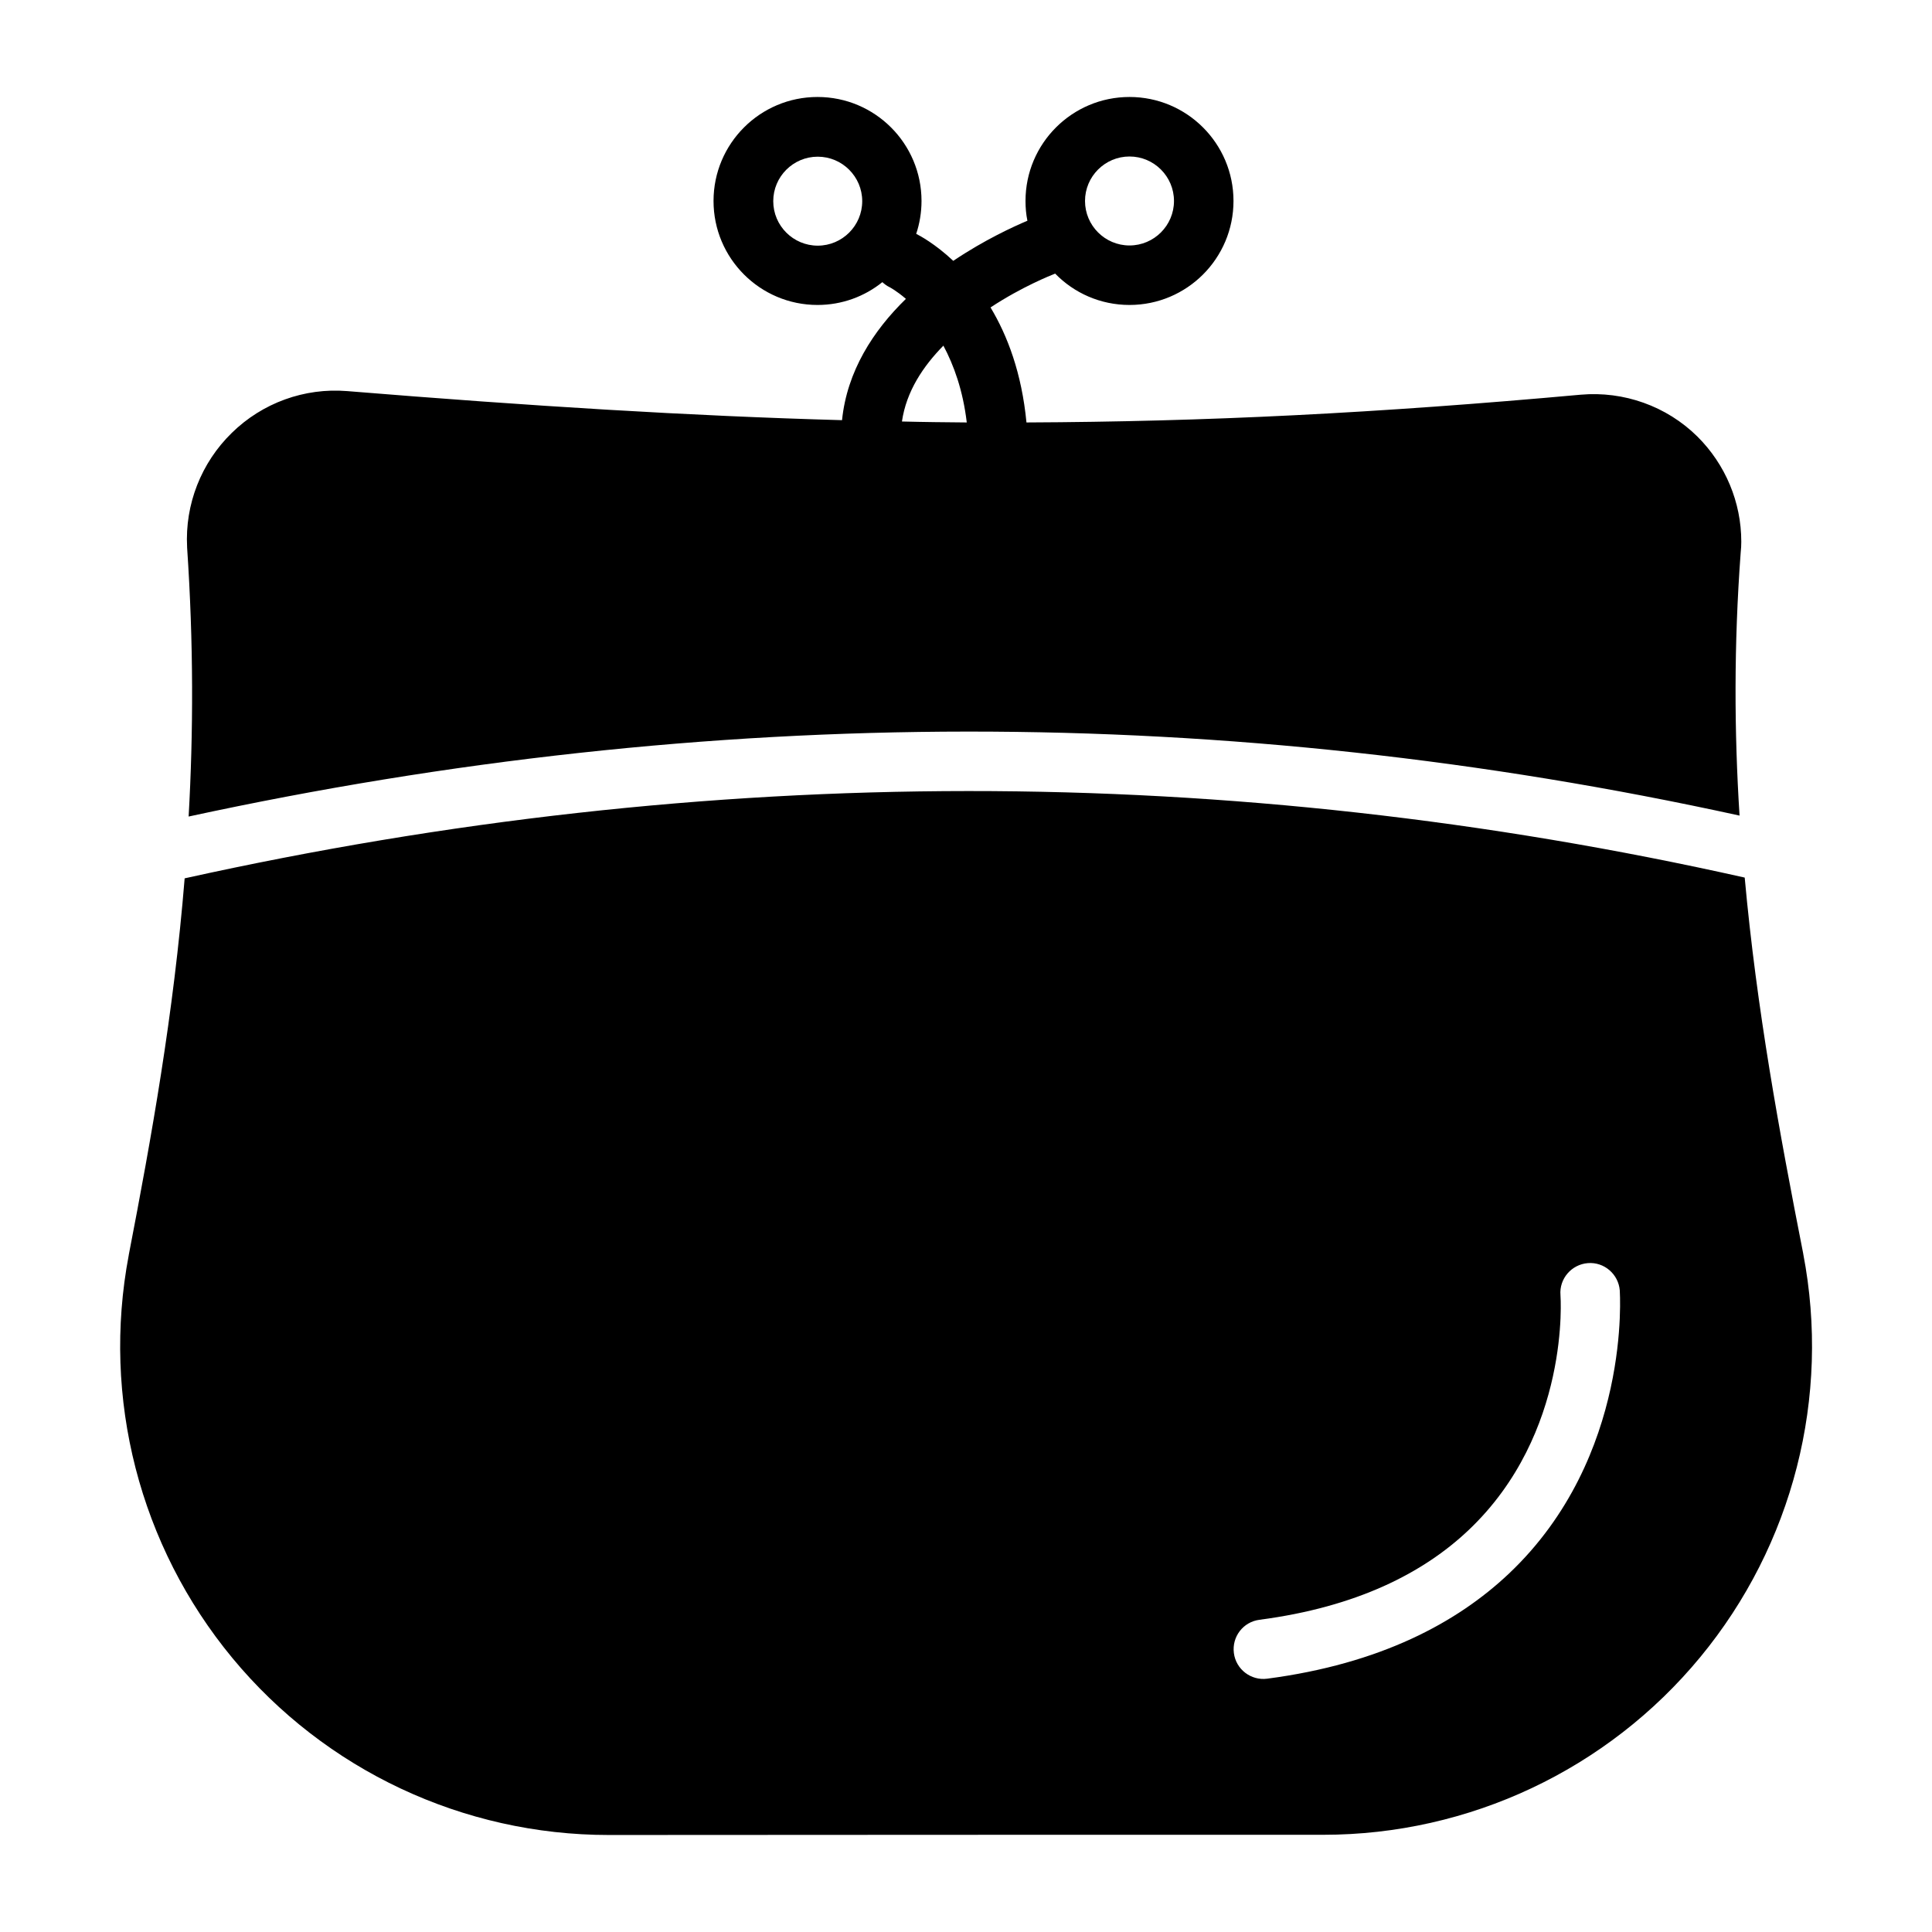 <?xml version="1.0" encoding="UTF-8"?>
<!-- Uploaded to: SVG Repo, www.svgrepo.com, Generator: SVG Repo Mixer Tools -->
<svg fill="#000000" width="800px" height="800px" version="1.1" viewBox="144 144 512 512" xmlns="http://www.w3.org/2000/svg">
 <path d="m621.88 476.27c-6.297-32.043-12.344-64.789-15.516-99.703-136.58-30.633-274.43-30.582-413.43 0.203-2.922 35.973-8.766 68.52-14.812 99.805v0.051c-7.203 37.887 2.871 77.031 27.457 106.76 24.586 29.727 61.164 46.906 99.754 46.906 59.805-0.055 129.53-0.055 189.38-0.055 38.641 0 75.27-17.281 99.855-47.055 24.586-29.773 34.609-68.973 27.305-106.91zm-77.988 84.742c-13.805 13.047-34.109 23.93-64.086 27.859-4.281 0.555-8.262-2.469-8.816-6.801s2.469-8.262 6.801-8.816c25.797-3.375 43.43-12.445 55.316-23.68 27.258-25.746 24.434-62.371 24.434-62.371-0.352-4.332 2.922-8.113 7.254-8.465 4.332-0.352 8.113 2.922 8.465 7.254-0.047 0.004 3.379 44.035-29.367 75.02zm61.566-273.47c0-10.43-4.18-20.453-11.637-27.859-8.16-8.062-19.496-12.09-30.934-11.082-26.703 2.418-51.691 4.231-75.875 5.441-24.184 1.211-47.508 1.812-70.988 1.914-1.258-13.098-5.039-23.023-9.523-30.48 8.414-5.543 16.02-8.516 17.129-8.969 4.988 5.141 11.992 8.312 19.699 8.312 15.215 0 27.559-12.344 27.559-27.559s-12.344-27.559-27.559-27.559c-15.215 0-27.559 12.344-27.559 27.559 0 1.812 0.152 3.527 0.504 5.238-3.578 1.512-11.336 5.039-19.648 10.629-4.836-4.535-8.918-6.699-9.824-7.152 0.906-2.719 1.41-5.691 1.41-8.715 0-15.215-12.344-27.559-27.559-27.559-15.215 0-27.559 12.344-27.559 27.559s12.344 27.559 27.559 27.559c6.5 0 12.496-2.266 17.18-6.047 0.555 0.504 1.211 1.008 1.965 1.359 0 0 1.762 0.906 4.281 3.074-8.664 8.414-15.617 19.195-16.93 32.145-40.102-1.109-82.371-3.727-131.19-7.707-11.285-0.906-22.418 3.125-30.531 11.082-8.113 7.91-12.445 18.941-11.84 30.277v0.102c1.715 25.391 1.664 49.02 0.402 71.289 138.14-29.926 275.18-30.027 411.01-0.25-1.41-22.168-1.512-45.293 0.301-69.676 0.109-1.012 0.16-1.969 0.16-2.926zm-162.13-102.07c6.5 0 11.789 5.289 11.789 11.789s-5.289 11.789-11.789 11.789-11.789-5.289-11.789-11.789 5.293-11.789 11.789-11.789zm-82.621 23.629c-6.5 0-11.789-5.289-11.789-11.789s5.289-11.789 11.789-11.789 11.789 5.289 11.789 11.789-5.293 11.789-11.789 11.789zm22.316 46.602c1.16-8.012 5.644-14.66 10.984-20.102 2.769 5.188 5.188 11.84 6.195 20.355-5.742-0.051-11.438-0.102-17.18-0.254z"/>
</svg>
